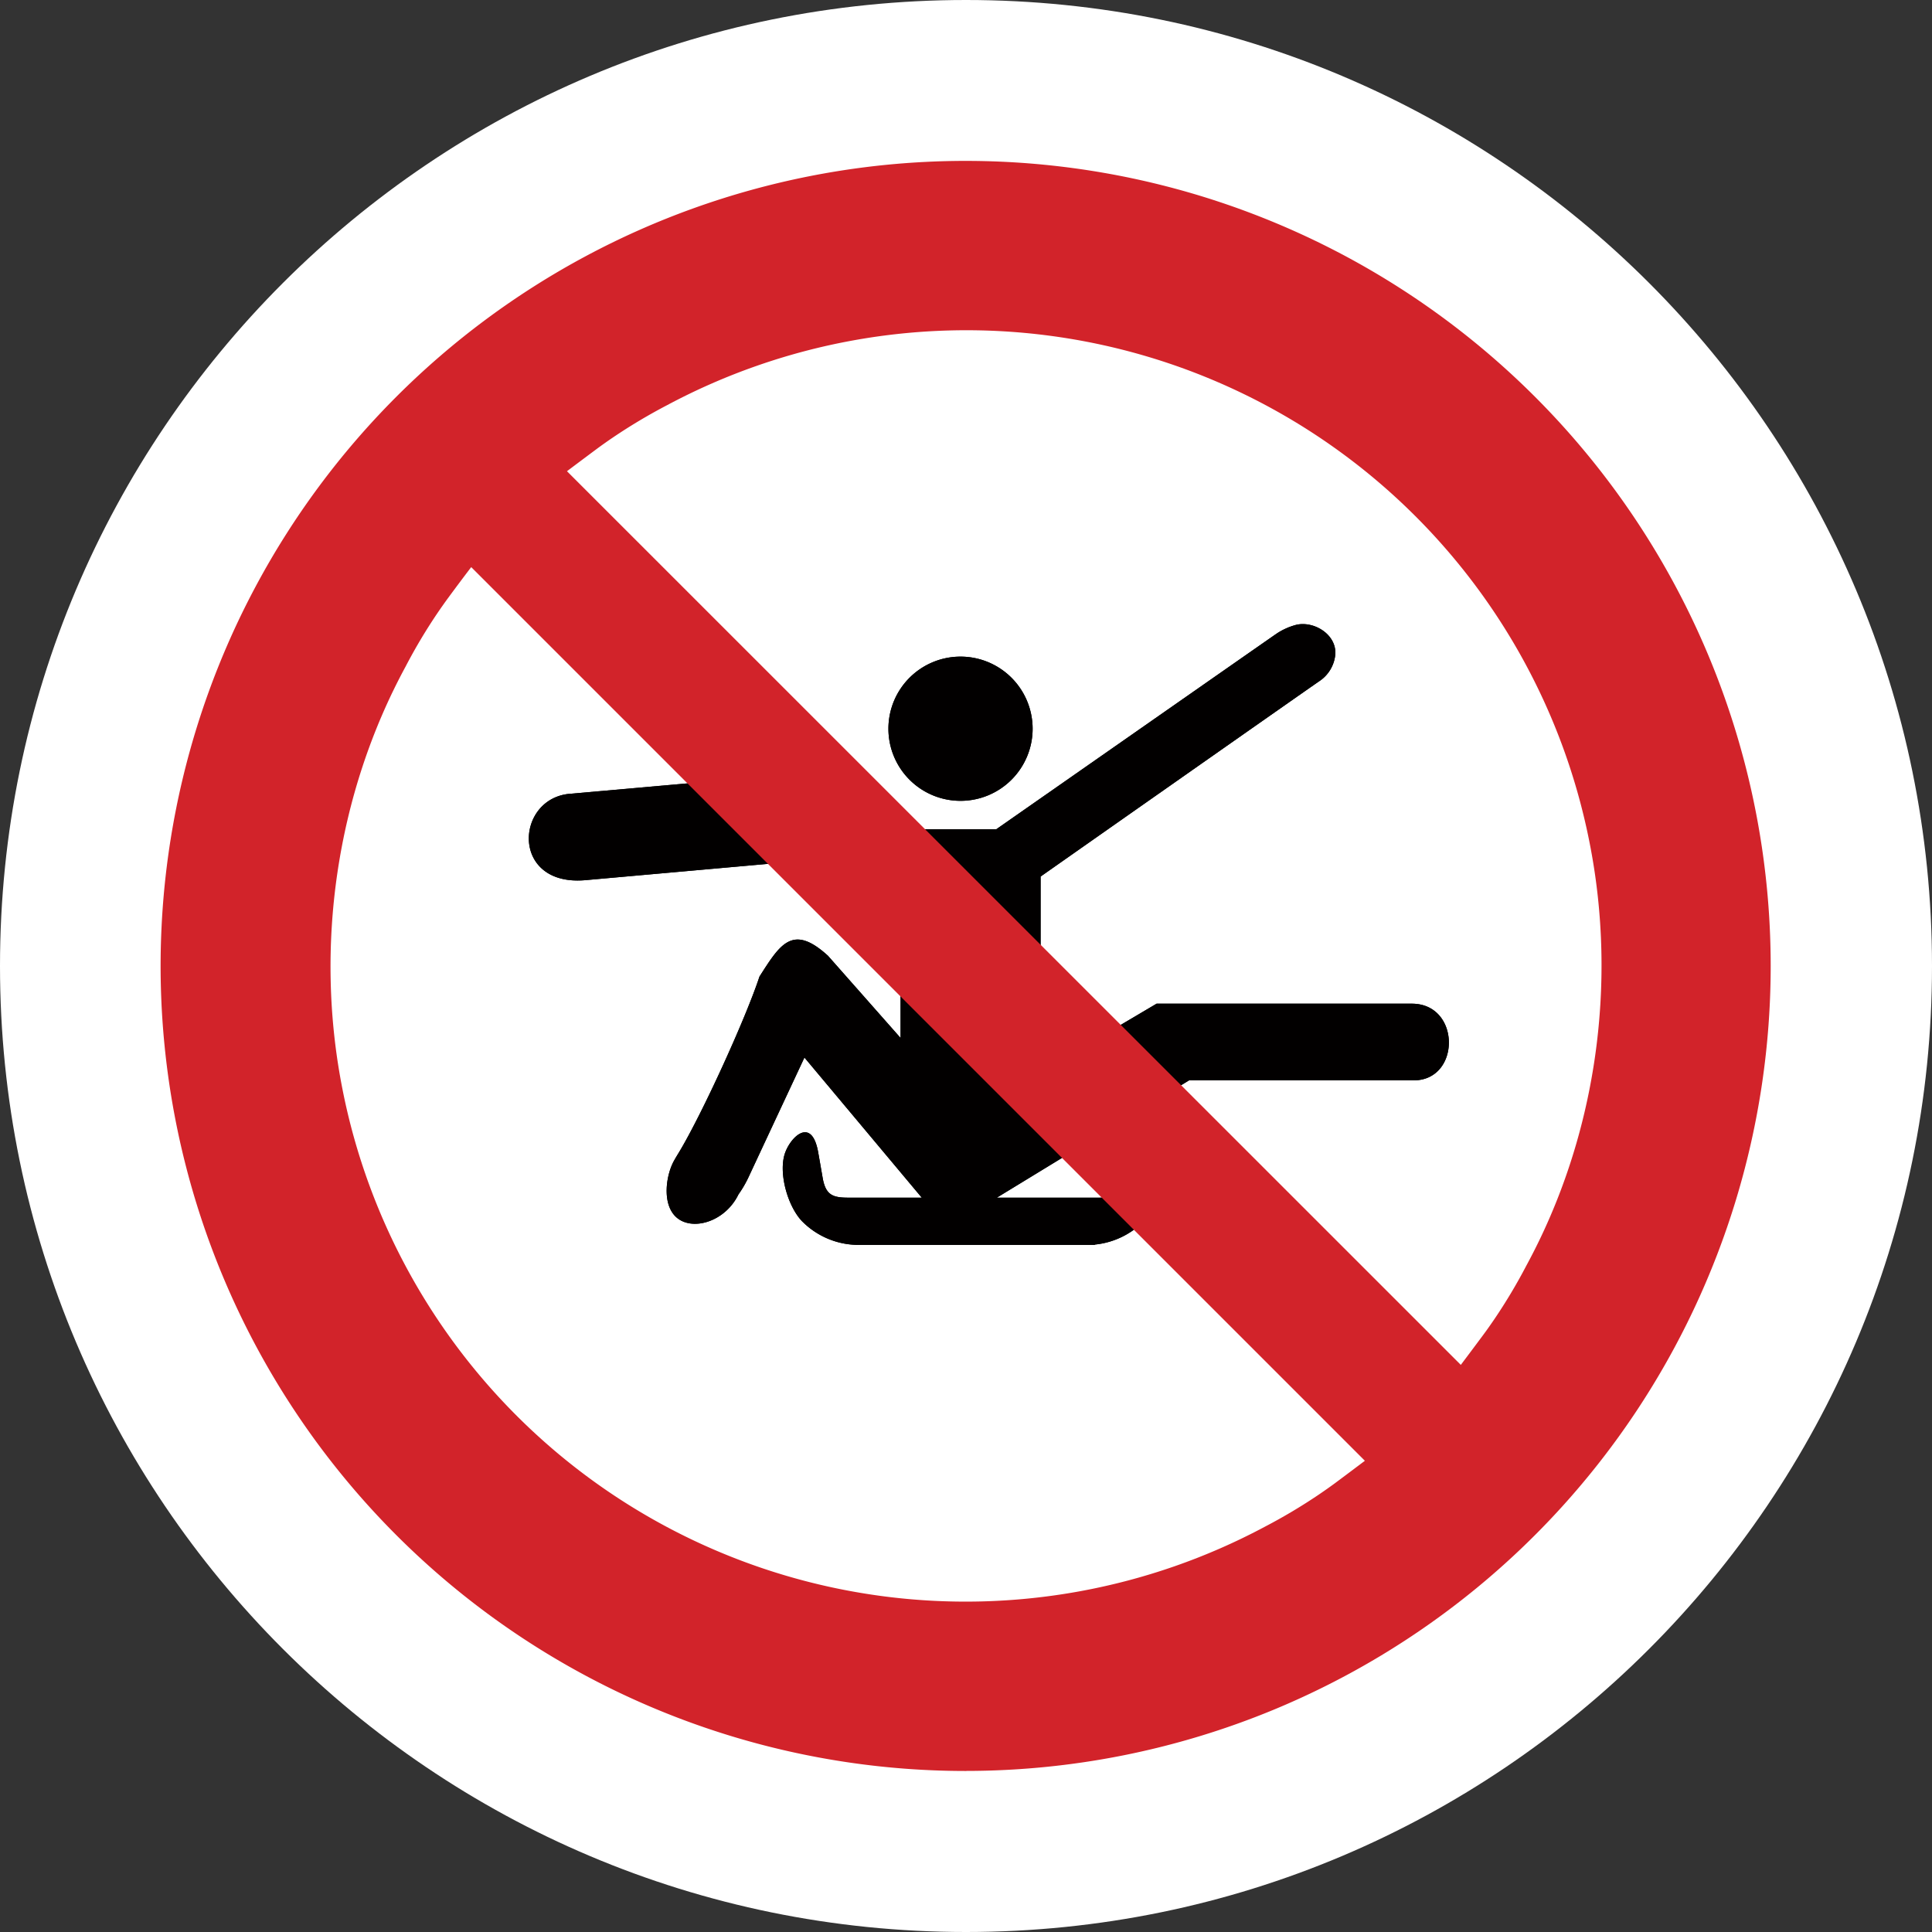 <svg xmlns="http://www.w3.org/2000/svg" width="680.32" height="680.32" viewBox="0 0 680.32 680.32"><rect x="0" y="0" width="680.32" height="680.32" fill="#333333" stroke="none"/><path d="M680.32,340.16C680.32,528,528,680.32,340.16,680.32S0,528,0,340.16,152.29,0,340.16,0,680.32,152.29,680.32,340.16" fill="#fff"></path><path d="M363.62,256.56A25.39,25.39,0,1,0,338.23,282a25.39,25.39,0,0,0,25.39-25.39" fill-rule="evenodd"></path><path d="M385.56,438.25a28.1,28.1,0,0,0,17.14-8.16c4.95-5.15,8.25-16.37,6.22-23.42-1.73-6-9.59-14-11.9-.84-.41,2.36-1.25,7.21-1.54,8.92-1.1,6.26-3.78,7-9.25,7H351l67.71-41.32h79.09c16.64,0,16.64-27-.65-27H407.27l-40.84,24.16V308.66s93.73-65.8,98.44-69a12.68,12.68,0,0,0,5.27-8.64c1-7.26-7.2-12.49-13.68-11a22.83,22.83,0,0,0-7.5,3.5h0c-3,2.06-98.11,68.47-98.11,68.47H318.31l-25.25-20.66-92,8.16c-19.68,1.25-21.55,32.82,5.13,30.44,6.83-.62,110.93-9.9,110.93-9.9V365.5l-25.55-28.93c-12.51-11.43-16.86-4.05-24.13,7.31-4.94,15-20.32,48.61-28.35,61.9-.66,1.09-1.22,2-1.71,2.89-3.22,5.68-4.75,18,3.05,21.42,6.11,2.66,15.52-1.06,19.61-9.5a39.13,39.13,0,0,0,3.46-5.9c5.49-11.76,19.77-42.3,19.77-42.3l41.32,49.35H298.92c-5.48,0-8.16-.73-9.24-7-.3-1.72-1.14-6.57-1.56-8.92-2.3-13.14-10.15-5.16-11.89.84-2,7.05,1.28,18.27,6.23,23.41a28,28,0,0,0,19.73,8.3h83.27l.1-.14" fill-rule="evenodd"></path><path d="M363.62,256.56A25.39,25.39,0,1,0,338.23,282a25.39,25.39,0,0,0,25.39-25.39" fill="#020000" fill-rule="evenodd"></path><path d="M385.56,438.25a28.1,28.1,0,0,0,17.14-8.16c4.95-5.15,8.25-16.37,6.22-23.42-1.73-6-9.59-14-11.9-.84-.41,2.36-1.25,7.21-1.54,8.92-1.1,6.26-3.78,7-9.25,7H351l67.71-41.32h79.09c16.64,0,16.64-27-.65-27H407.27l-40.84,24.16V308.66s93.73-65.8,98.44-69a12.68,12.68,0,0,0,5.27-8.64c1-7.26-7.2-12.49-13.68-11a22.83,22.83,0,0,0-7.5,3.5h0c-3,2.06-98.11,68.47-98.11,68.47H318.31l-25.25-20.66-92,8.16c-19.68,1.25-21.55,32.82,5.13,30.44,6.83-.62,110.93-9.9,110.93-9.9V365.5l-25.55-28.93c-12.51-11.43-16.86-4.05-24.13,7.31-4.94,15-20.32,48.61-28.35,61.9-.66,1.09-1.22,2-1.71,2.89-3.22,5.68-4.75,18,3.05,21.42,6.11,2.66,15.52-1.06,19.61-9.5a39.13,39.13,0,0,0,3.46-5.9c5.49-11.76,19.77-42.3,19.77-42.3l41.32,49.35H298.92c-5.48,0-8.16-.73-9.24-7-.3-1.72-1.14-6.57-1.56-8.92-2.3-13.14-10.15-5.16-11.89.84-2,7.05,1.28,18.27,6.23,23.41a28,28,0,0,0,19.73,8.3h83.27l.1-.14" fill="#020000" fill-rule="evenodd"></path><path d="M480.6,514.37,165.93,199.7q-4.05,5.31-8,10.68c-1.32,1.79-2.59,3.6-3.85,5.45a191.32,191.32,0,0,0-11.28,18.93c-24.41,45.06-32.16,98.77-22.16,149A223.65,223.65,0,0,0,445.49,537.56a195,195,0,0,0,19-11.33c1.87-1.27,3.69-2.55,5.48-3.86q5.37-4,10.67-8m33.76-33.75q4-5.31,8-10.7c1.33-1.79,2.6-3.61,3.86-5.46a193.26,193.26,0,0,0,11.29-18.93c24.4-45,32.15-98.77,22.15-149A223.66,223.66,0,0,0,234.82,142.72a197,197,0,0,0-19,11.34c-1.87,1.27-3.69,2.55-5.48,3.87q-5.38,4-10.69,8Zm-174.2,143A283.48,283.48,0,1,1,448.62,602,283.61,283.61,0,0,1,340.16,623.6" fill="#d2232a" fill-rule="evenodd"></path><rect x="56.7" y="56.69" width="566.93" height="566.93" fill="none"></rect></svg>